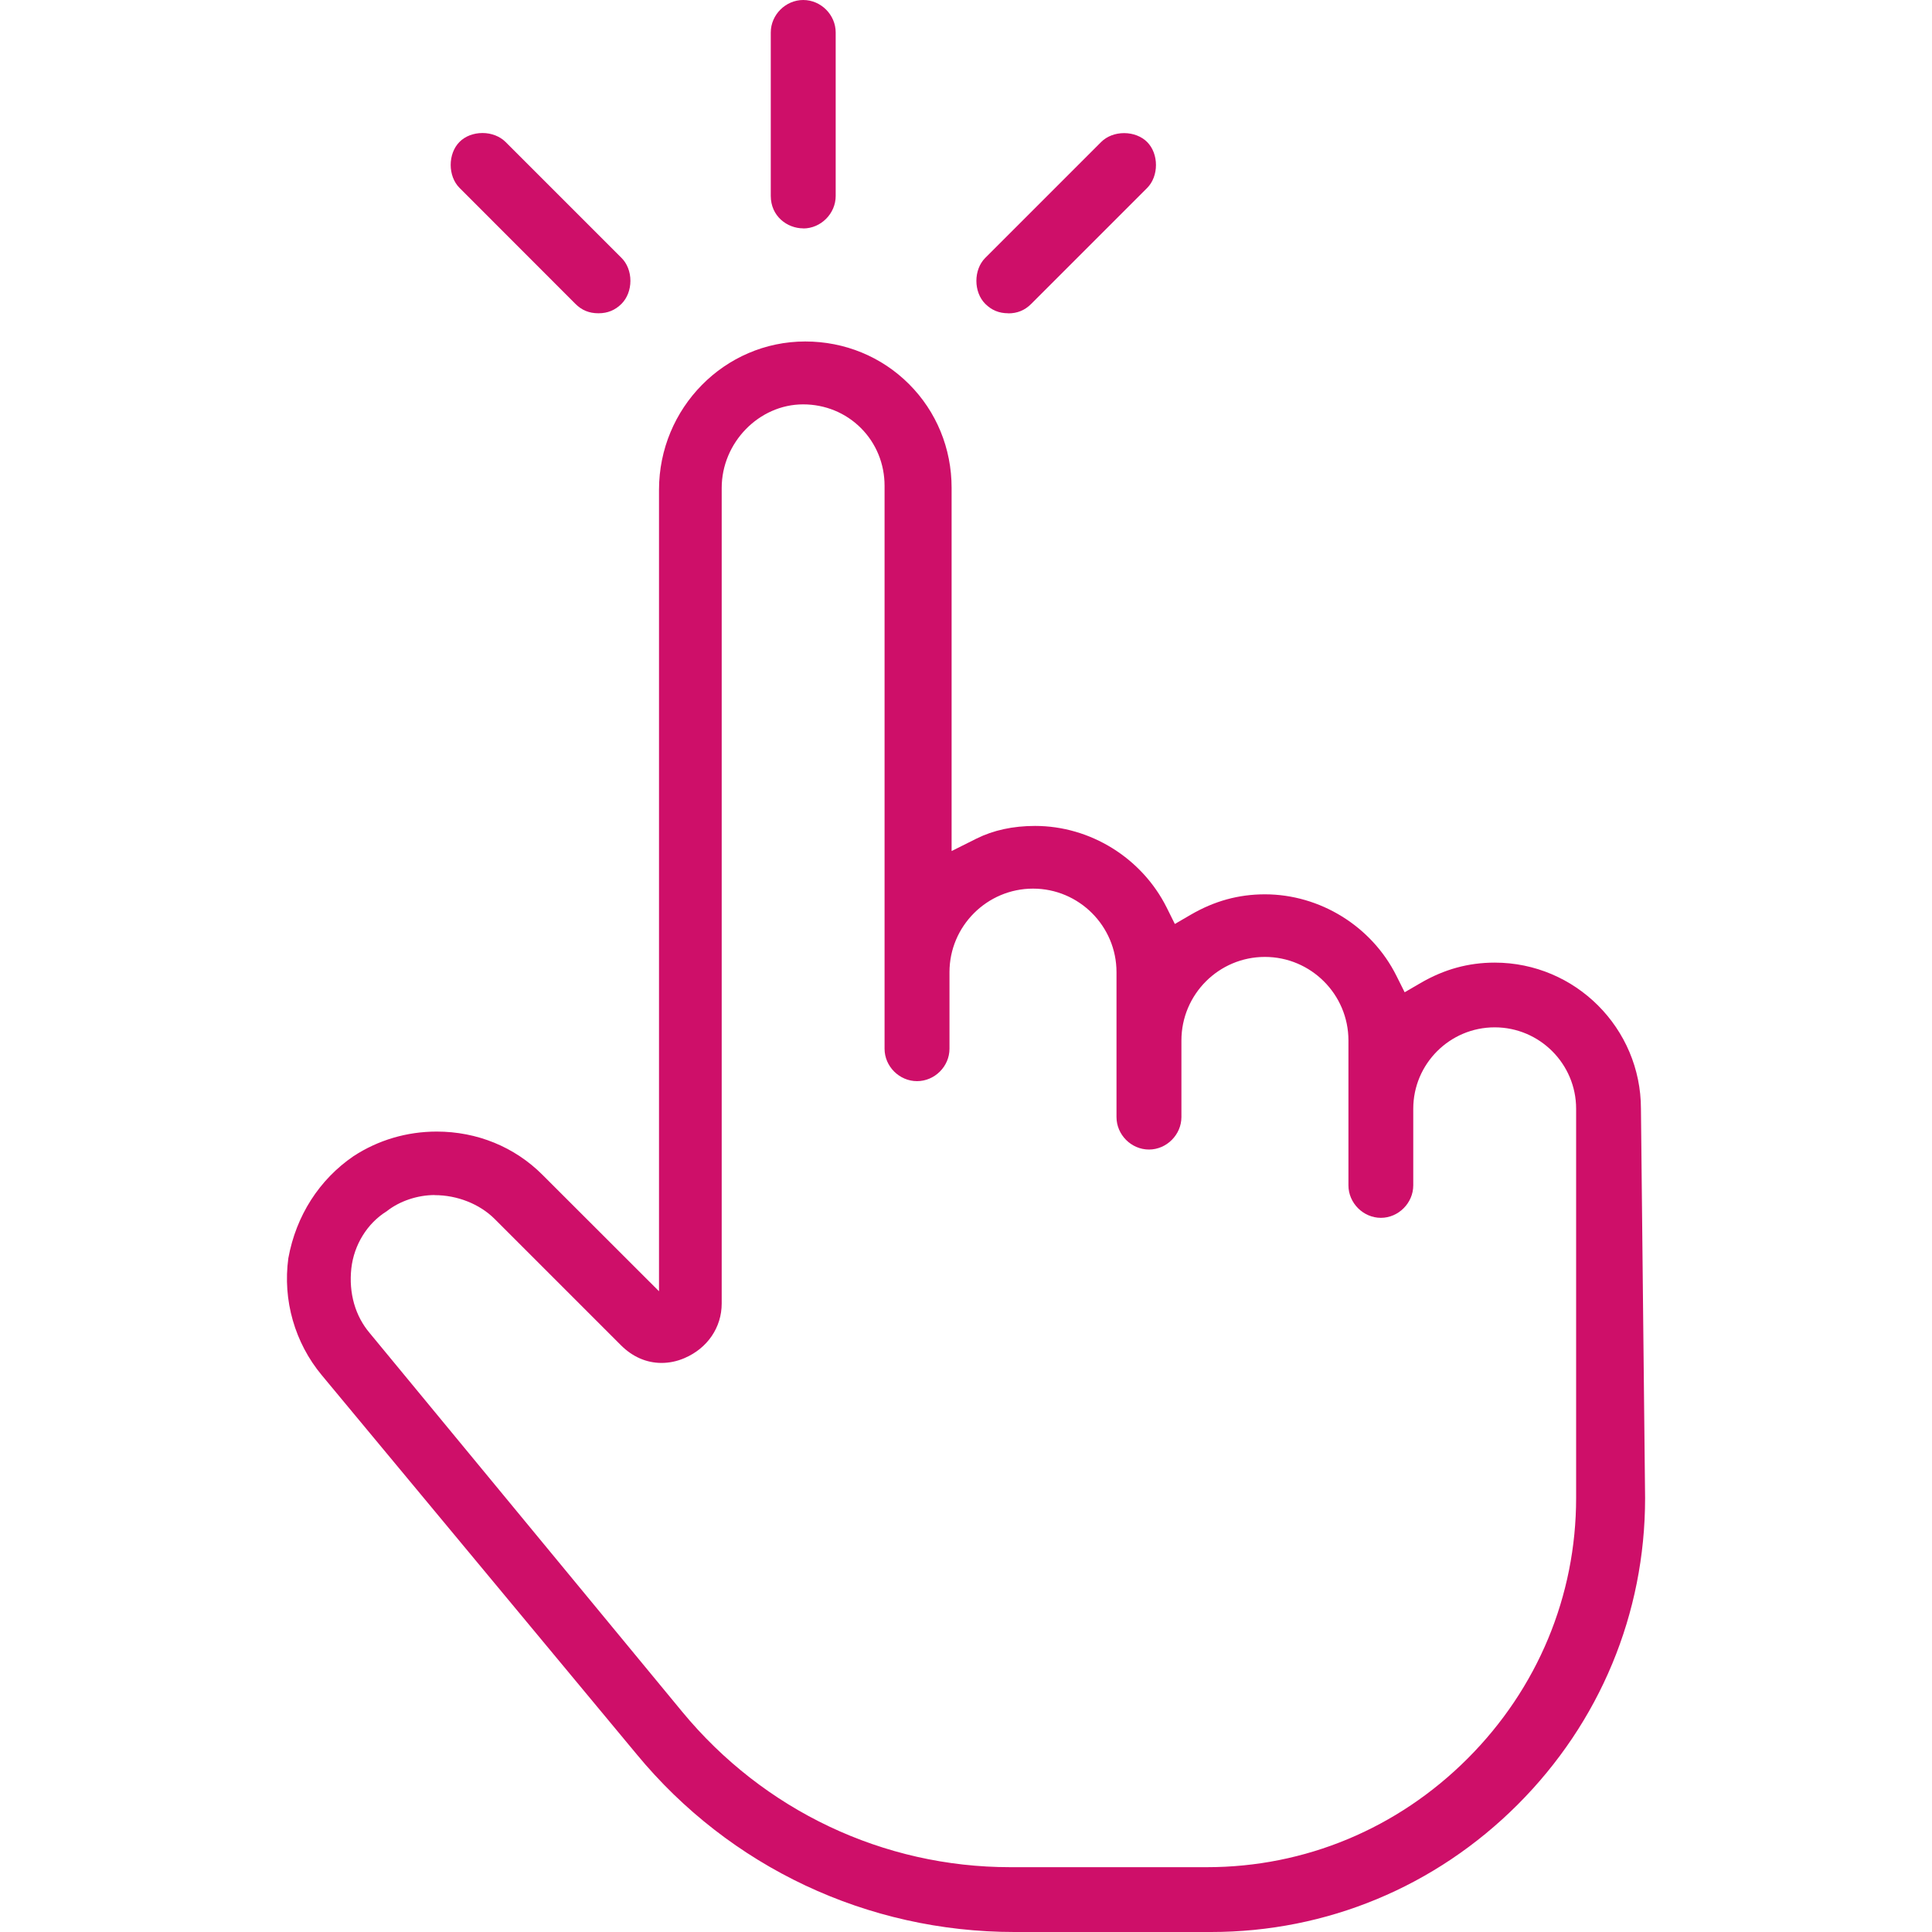 <?xml version="1.0" encoding="UTF-8"?> <svg xmlns="http://www.w3.org/2000/svg" id="Layer_1" viewBox="0 0 200 200"><defs><style>.cls-1{fill:#ce0f69;}</style></defs><path class="cls-1" d="M45.01,123.71c-1.8,0-3.66,.63-4.98,1.68-2.02,1.25-3.39,3.49-3.66,5.91-.28,2.56,.4,4.94,1.92,6.72l32.34,39.19c8.44,10.22,20.82,16.08,33.95,16.08h20.36c10.15,0,19.73-3.99,26.98-11.24,7.25-7.25,11.24-16.83,11.24-26.98v-40.29c0-4.65-3.78-8.43-8.43-8.43s-8.43,3.78-8.43,8.43v7.93c0,1.82-1.53,3.36-3.35,3.36s-3.36-1.53-3.36-3.36v-15c0-4.77-3.88-8.65-8.65-8.65s-8.64,3.88-8.64,8.65v7.93c0,1.82-1.53,3.36-3.36,3.36s-3.36-1.53-3.36-3.36v-15c0-4.77-3.88-8.65-8.64-8.65s-8.65,3.88-8.65,8.65v7.93c0,1.82-1.53,3.35-3.36,3.35s-3.36-1.53-3.36-3.35V50.29c0-2.27-.87-4.4-2.45-5.98-1.58-1.58-3.71-2.45-5.98-2.45-4.57,0-8.43,3.96-8.43,8.65v84.43c0,2.47-1.47,4.63-3.85,5.65-.79,.34-1.59,.5-2.38,.5-1.56,0-3.02-.64-4.22-1.85l-13.07-13.07c-1.54-1.53-3.85-2.45-6.19-2.45h0Zm60,76.29c-15.21,0-29.47-6.71-39.12-18.42l-32.58-39.22c-2.79-3.35-4.06-7.77-3.46-12.12,.8-4.39,3.2-8.13,6.74-10.55,2.55-1.67,5.53-2.55,8.62-2.55,4.18,0,8.07,1.59,10.96,4.49l12.05,12.04V50.71c0-8.47,6.79-15.36,15.14-15.36,4.08,0,7.9,1.57,10.74,4.41,2.84,2.84,4.41,6.66,4.41,10.74v37.6l2.58-1.29c1.75-.87,3.78-1.31,6.06-1.31,5.71,0,11.05,3.31,13.62,8.44l.85,1.71,1.65-.96c2.44-1.42,4.95-2.11,7.67-2.11,5.71,0,11.06,3.31,13.62,8.44l.85,1.7,1.65-.96c2.44-1.42,4.95-2.11,7.67-2.11,8.35,0,15.14,6.79,15.14,15.14l.43,40.3c0,11.95-4.68,23.21-13.19,31.72-8.51,8.51-19.78,13.19-31.74,13.19h-20.36Z"></path><path class="cls-1" d="M83.15,23.64c-1.65,0-3.36-1.25-3.36-3.36V3.36c0-1.82,1.53-3.36,3.36-3.36s3.36,1.53,3.36,3.36V20.29c0,1.82-1.53,3.36-3.36,3.36h0Z"></path><path class="cls-1" d="M61.94,32.43c-.95,0-1.73-.32-2.38-.98l-11.99-12c-1.22-1.22-1.22-3.54,0-4.76,.58-.59,1.45-.92,2.38-.92s1.79,.34,2.38,.92l12,12c.59,.58,.93,1.45,.93,2.38s-.34,1.8-.92,2.38c-.66,.66-1.44,.98-2.38,.98h0Z"></path><path class="cls-1" d="M104.37,32.43c-.95,0-1.72-.32-2.38-.98-1.22-1.22-1.22-3.53,0-4.75l12-12c.59-.59,1.45-.92,2.38-.92s1.8,.34,2.38,.92c1.22,1.22,1.22,3.54,0,4.76l-12,12c-.66,.66-1.43,.98-2.38,.98h0Z"></path></svg> 